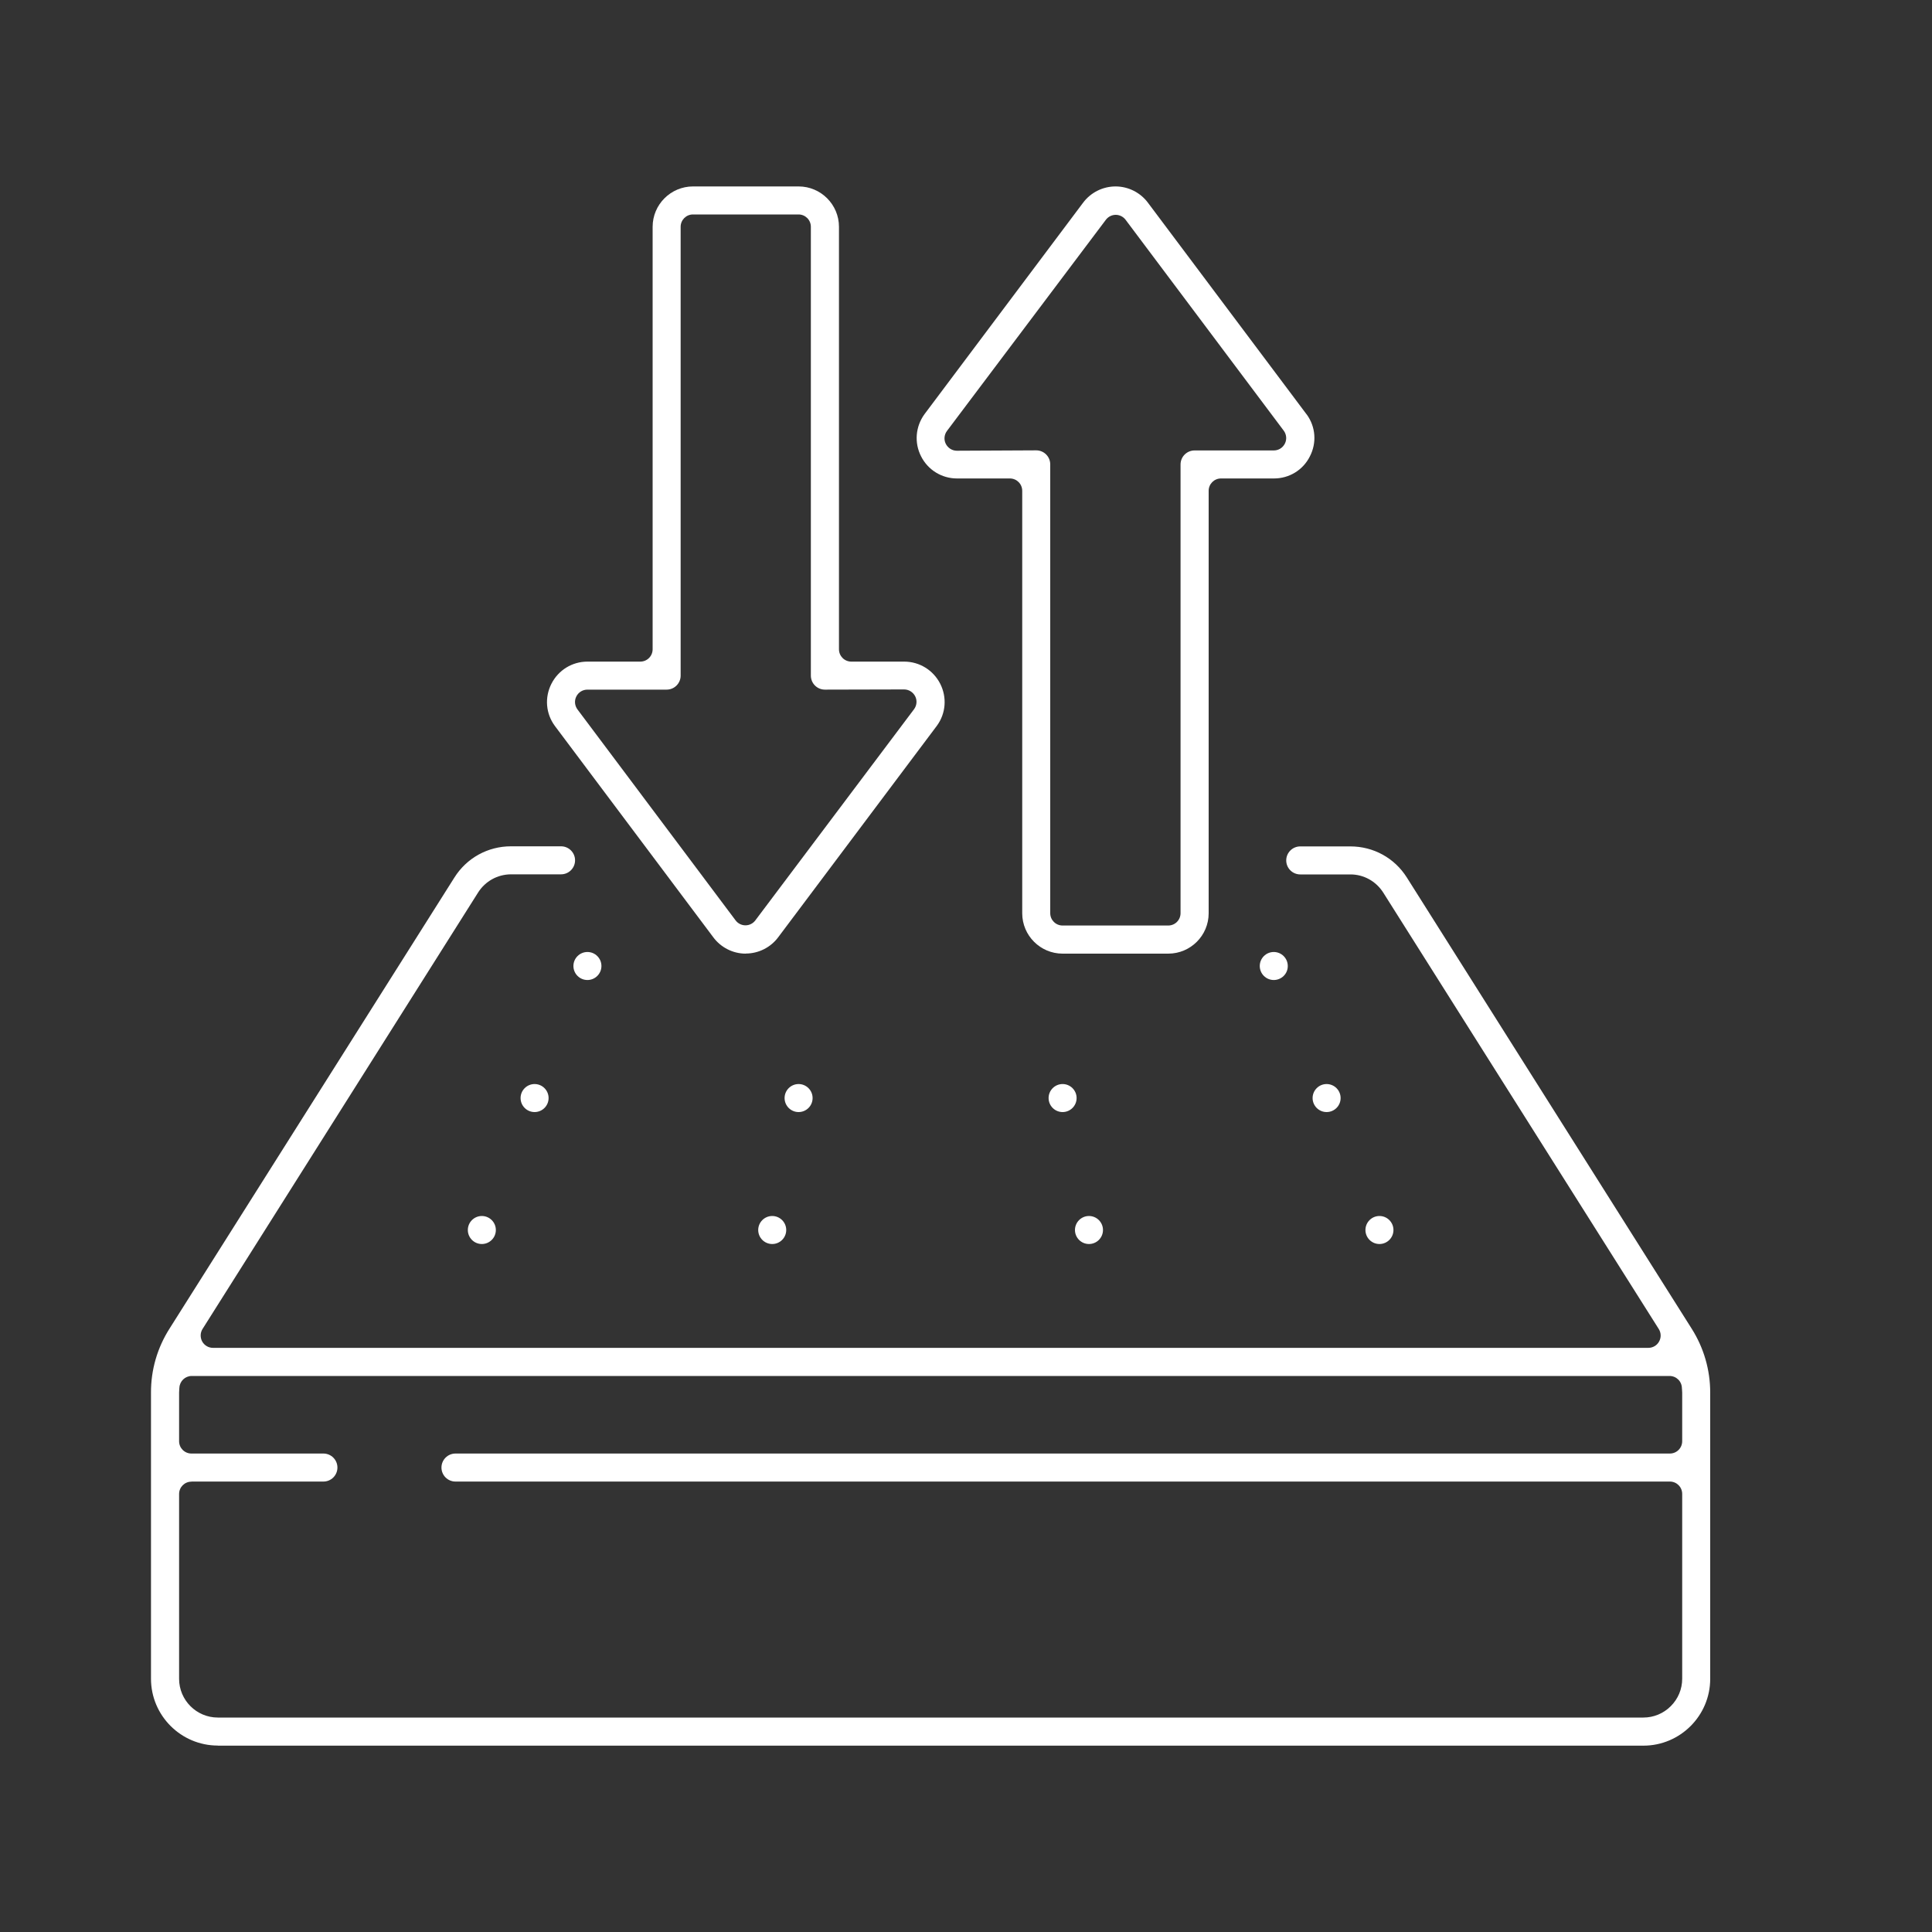 <?xml version="1.0" encoding="utf-8"?>
<!-- Generator: Adobe Illustrator 26.5.0, SVG Export Plug-In . SVG Version: 6.00 Build 0)  -->
<svg version="1.0" id="Capa_1" xmlns="http://www.w3.org/2000/svg" xmlns:xlink="http://www.w3.org/1999/xlink" x="0px" y="0px"
	 viewBox="0 0 200 200" style="enable-background:new 0 0 200 200;" xml:space="preserve">
<rect x="0" y="0" width="200" height="200" fill="#333333" stroke="none"/>
<style type="text/css">
	.st0{fill:#FFFFFF;}
</style>
<g>
	<path class="st0" d="M22.55,180.7c-3.81,0-6.92-3.1-6.92-6.92v-29.62c-0.01-2.36,0.66-4.65,1.93-6.64l29.48-46.68
		c1.27-2.02,3.46-3.23,5.85-3.23h5.19c0.8,0,1.45,0.65,1.45,1.45c0,0.8-0.65,1.45-1.45,1.45h-5.19c-1.39,0.01-2.65,0.71-3.39,1.87
		l-28.53,45.19c-0.25,0.39-0.26,0.89-0.04,1.3c0.23,0.41,0.66,0.66,1.12,0.66h148.58c0.47,0,0.9-0.25,1.12-0.66
		c0.23-0.41,0.21-0.91-0.04-1.3l-28.53-45.19c-0.75-1.16-2.01-1.86-3.38-1.86h-5.2c-0.8,0-1.45-0.65-1.45-1.45
		c0-0.8,0.65-1.45,1.45-1.45h5.19c2.39,0,4.57,1.2,5.84,3.21l29.49,46.71c1.26,1.99,1.92,4.27,1.92,6.62v29.63
		c0,3.81-3.1,6.92-6.92,6.92H22.55z M19.82,153.38c-0.71,0-1.28,0.57-1.28,1.28v19.13c0,2.21,1.8,4.01,4.01,4.01h147.57
		c1.07,0,2.08-0.42,2.84-1.18c0.76-0.76,1.18-1.77,1.18-2.84v-19.13c0-0.71-0.57-1.28-1.28-1.28H47.15c-0.8,0-1.45-0.65-1.45-1.45
		s0.65-1.45,1.45-1.45h125.71c0.71,0,1.28-0.57,1.28-1.28v-5.03c0-0.12-0.01-0.23-0.02-0.35c0-0.03-0.01-0.06-0.01-0.09
		c0-0.71-0.57-1.28-1.28-1.28H19.85c-0.68,0-1.24,0.53-1.28,1.21c0,0.04-0.01,0.08-0.01,0.12c-0.01,0.13-0.02,0.26-0.02,0.39v5.03
		c0,0.71,0.57,1.28,1.28,1.28h13.66c0.8,0,1.45,0.65,1.45,1.45c0,0.8-0.65,1.45-1.45,1.45H19.82z"/>
	<path class="st0" d="M60.81,101.45c-0.8,0-1.45-0.65-1.45-1.45c0-0.8,0.65-1.45,1.45-1.45s1.45,0.65,1.45,1.45
		C62.26,100.8,61.61,101.45,60.81,101.45z"/>
	<path class="st0" d="M82.67,115.12c-0.8,0-1.45-0.65-1.45-1.45s0.65-1.45,1.45-1.45c0.8,0,1.45,0.65,1.45,1.45
		S83.47,115.12,82.67,115.12z"/>
	<path class="st0" d="M79.94,128.78c-0.8,0-1.45-0.65-1.45-1.45s0.65-1.45,1.45-1.45c0.8,0,1.45,0.65,1.45,1.45
		S80.74,128.78,79.94,128.78z"/>
	<path class="st0" d="M55.34,115.12c-0.8,0-1.45-0.65-1.45-1.45s0.65-1.45,1.45-1.45s1.45,0.65,1.45,1.45S56.14,115.12,55.34,115.12
		z"/>
	<path class="st0" d="M49.88,128.78c-0.8,0-1.45-0.65-1.45-1.45s0.65-1.45,1.45-1.45c0.8,0,1.45,0.65,1.45,1.45
		S50.68,128.78,49.88,128.78z"/>
	<path class="st0" d="M131.86,101.45c-0.8,0-1.45-0.65-1.45-1.45c0-0.8,0.65-1.45,1.45-1.45c0.8,0,1.45,0.65,1.45,1.45
		C133.32,100.8,132.66,101.45,131.86,101.45z"/>
	<path class="st0" d="M110,115.12c-0.8,0-1.45-0.65-1.45-1.45s0.65-1.45,1.45-1.45s1.45,0.65,1.45,1.45S110.8,115.12,110,115.12z"/>
	<path class="st0" d="M112.73,128.78c-0.8,0-1.45-0.65-1.45-1.45s0.65-1.45,1.45-1.45s1.45,0.65,1.45,1.45
		S113.53,128.78,112.73,128.78z"/>
	<path class="st0" d="M137.33,115.12c-0.8,0-1.45-0.65-1.45-1.45s0.65-1.45,1.45-1.45s1.45,0.65,1.45,1.45
		S138.13,115.12,137.33,115.12z"/>
	<path class="st0" d="M142.8,128.78c-0.8,0-1.45-0.65-1.45-1.45s0.65-1.45,1.45-1.45c0.8,0,1.45,0.65,1.45,1.45
		S143.6,128.78,142.8,128.78z"/>
	<path class="st0" d="M77.19,98.72c-1.33,0-2.59-0.65-3.37-1.72L57.44,75.15c-0.94-1.27-1.08-2.94-0.36-4.36
		c0.72-1.42,2.15-2.3,3.73-2.3h5.47c0.71,0,1.28-0.57,1.28-1.28V23.48c0-2.31,1.88-4.18,4.18-4.18h10.93c2.31,0,4.18,1.88,4.18,4.18
		v43.73c0,0.71,0.57,1.28,1.28,1.28h5.47c1.58,0,3.01,0.88,3.73,2.29c0.71,1.4,0.59,3.06-0.33,4.33c0,0-0.02,0.03-0.03,0.04
		l-16.4,21.86c-0.79,1.07-2.05,1.7-3.37,1.7C77.2,98.72,77.19,98.72,77.19,98.72z M60.81,71.39c-0.49,0-0.93,0.27-1.15,0.71
		c-0.22,0.43-0.17,0.95,0.12,1.34l16.37,21.84c0.24,0.32,0.62,0.51,1.02,0.51c0,0,0,0,0,0c0.4,0,0.78-0.19,1.02-0.51l16.43-21.86
		c0.29-0.39,0.34-0.91,0.12-1.34c-0.22-0.43-0.66-0.71-1.15-0.71c0,0-8.2,0.02-8.2,0.02c-0.8,0-1.45-0.65-1.45-1.45V23.48
		c0-0.71-0.57-1.28-1.28-1.28H71.74c-0.71,0-1.28,0.57-1.28,1.28v46.46c0,0.8-0.65,1.45-1.45,1.45H60.81z"/>
	<path class="st0" d="M110,98.72c-2.31,0-4.18-1.88-4.18-4.18V50.81c0-0.71-0.57-1.28-1.28-1.28h-5.47c-1.58,0-3.01-0.88-3.72-2.29
		c-0.72-1.41-0.58-3.08,0.35-4.36l16.41-21.88c0.79-1.07,2.05-1.7,3.37-1.7c1.34,0,2.6,0.65,3.38,1.72l16.38,21.85
		c0.02,0.02,0.03,0.04,0.05,0.06c0.91,1.27,1.03,2.91,0.31,4.31c-0.71,1.42-2.14,2.29-3.72,2.29h-5.48c-0.71,0-1.28,0.57-1.28,1.28
		v43.73c0,2.31-1.88,4.18-4.18,4.18H110z M107.27,46.62c0.8,0,1.45,0.65,1.45,1.45v46.46c0,0.71,0.57,1.28,1.28,1.28h10.93
		c0.71,0,1.28-0.57,1.28-1.28V48.08c0-0.8,0.65-1.45,1.45-1.45l8.2,0c0.49,0,0.93-0.27,1.15-0.71c0.22-0.43,0.17-0.95-0.12-1.34
		l-16.37-21.83c-0.24-0.32-0.62-0.51-1.02-0.51c0,0,0,0,0,0c-0.4,0-0.78,0.19-1.02,0.51L98.03,44.61c-0.29,0.39-0.34,0.91-0.12,1.34
		c0.22,0.43,0.66,0.71,1.14,0.71C99.05,46.66,107.27,46.62,107.27,46.62z"/>
</g>
</svg>
